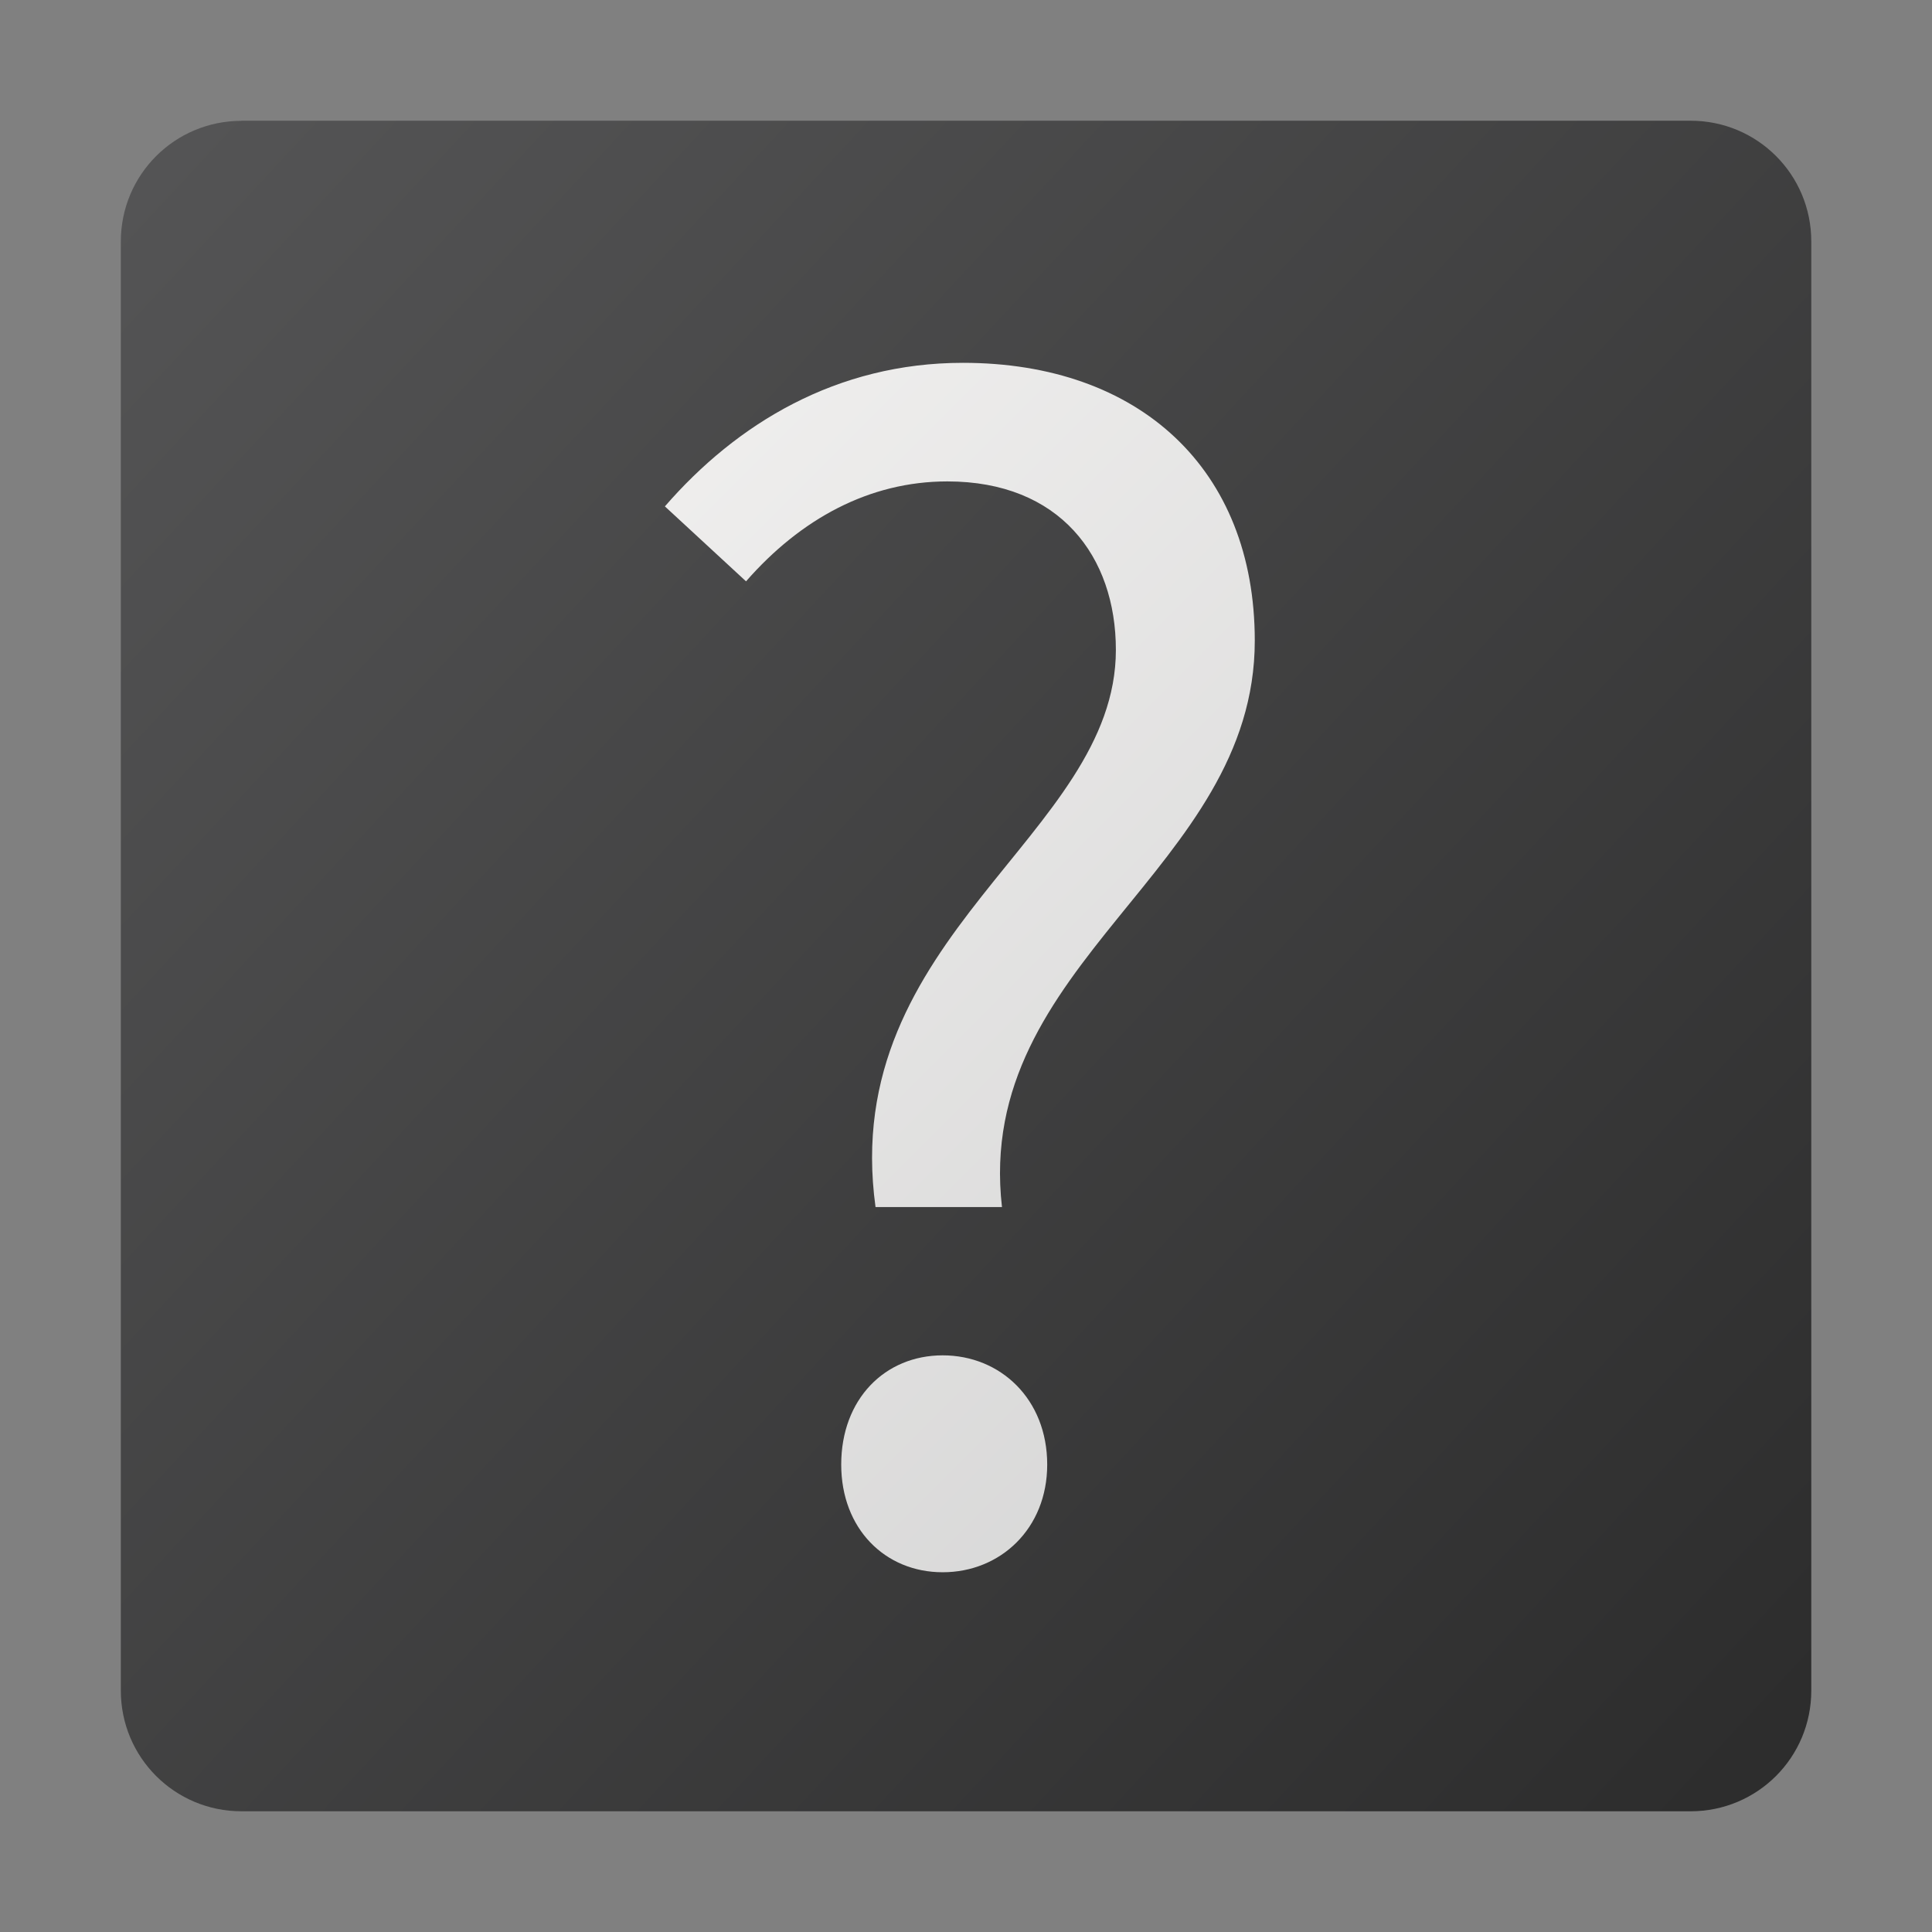 <?xml version="1.0" encoding="UTF-8" standalone="no"?>
<!-- Created with Inkscape (http://www.inkscape.org/) -->

<svg
   width="64"
   height="64"
   viewBox="0 0 16.933 16.933"
   version="1.1"
   id="svg5"
   inkscape:version="1.1.1 (3bf5ae0d25, 2021-09-20, custom)"
   sodipodi:docname="kblackbox.svg"
   xmlns:inkscape="http://www.inkscape.org/namespaces/inkscape"
   xmlns:sodipodi="http://sodipodi.sourceforge.net/DTD/sodipodi-0.dtd"
   xmlns:xlink="http://www.w3.org/1999/xlink"
   xmlns="http://www.w3.org/2000/svg"
   xmlns:svg="http://www.w3.org/2000/svg">
  <rect x="0" y="0" width="16.933" height="16.933" fill="#808080" stroke="none"/>
  <sodipodi:namedview
     id="namedview7"
     pagecolor="#ffffff"
     bordercolor="#666666"
     borderopacity="1.0"
     inkscape:pageshadow="2"
     inkscape:pageopacity="0.0"
     inkscape:pagecheckerboard="0"
     inkscape:document-units="px"
     showgrid="false"
     units="px"
     height="32px"
     inkscape:lockguides="false"
     inkscape:zoom="6.0390624"
     inkscape:cx="8.1138423"
     inkscape:cy="38.664942"
     inkscape:window-width="1920"
     inkscape:window-height="996"
     inkscape:window-x="0"
     inkscape:window-y="0"
     inkscape:window-maximized="1"
     inkscape:current-layer="svg5" />
  <defs
     id="defs2">
    <linearGradient
       inkscape:collect="always"
       id="linearGradient223269">
      <stop
         style="stop-color:#555556;stop-opacity:1;"
         offset="0"
         id="stop223265" />
      <stop
         style="stop-color:#2d2d2d;stop-opacity:1"
         offset="1"
         id="stop223267" />
    </linearGradient>
    <linearGradient
       inkscape:collect="always"
       xlink:href="#linearGradient223269"
       id="linearGradient1364"
       x1="1.058"
       y1="8.467"
       x2="8.467"
       y2="15.346"
       gradientUnits="userSpaceOnUse"
       gradientTransform="matrix(2,0,0,2,-1.058,-15.875)" />
    <linearGradient
       inkscape:collect="always"
       xlink:href="#linearGradient7209"
       id="linearGradient7211"
       x1="3.175"
       y1="3.175"
       x2="15.875"
       y2="15.875"
       gradientUnits="userSpaceOnUse"
       gradientTransform="matrix(3.78,0,0,3.78,-0.801,-2.816)" />
    <linearGradient
       inkscape:collect="always"
       id="linearGradient7209">
      <stop
         style="stop-color:#f6f5f4;stop-opacity:1"
         offset="0"
         id="stop7205" />
      <stop
         style="stop-color:#cccccc;stop-opacity:1"
         offset="1"
         id="stop7207" />
    </linearGradient>
  </defs>
  <path
     id="rect950"
     style="fill:url(#linearGradient1364);fill-opacity:1;stroke-width:3.175;stroke-linecap:round;stroke-linejoin:round"
     d="M 2.117,1.058 H 14.817 c 0.586,0 1.058,0.472 1.058,1.058 V 14.817 c 0,0.586 -0.472,1.058 -1.058,1.058 H 2.117 c -0.586,0 -1.058,-0.472 -1.058,-1.058 V 2.117 c 0,-0.586 0.472,-1.058 1.058,-1.058 z" />
  <path
     id="rect1335"
     style="fill:url(#linearGradient7211);fill-opacity:1;stroke-width:1"
     d="M 31.848 12 C 27.667 12 24.364 14.013 21.99 16.748 L 24.674 19.227 C 26.48 17.162 28.751 15.922 31.332 15.922 C 35.048 15.922 36.906 18.399 36.906 21.496 C 36.906 27.638 27.718 30.941 28.957 39.922 L 33.139 39.922 C 32.21 31.819 41.5 28.775 41.5 21.188 C 41.5 15.51 37.68 12 31.848 12 z M 31.178 44.826 C 29.268 44.826 27.822 46.272 27.822 48.439 C 27.822 50.556 29.268 52 31.178 52 C 33.087 52 34.635 50.556 34.635 48.439 C 34.635 46.272 33.087 44.826 31.178 44.826 z "
     transform="scale(0.265)" />
</svg>
